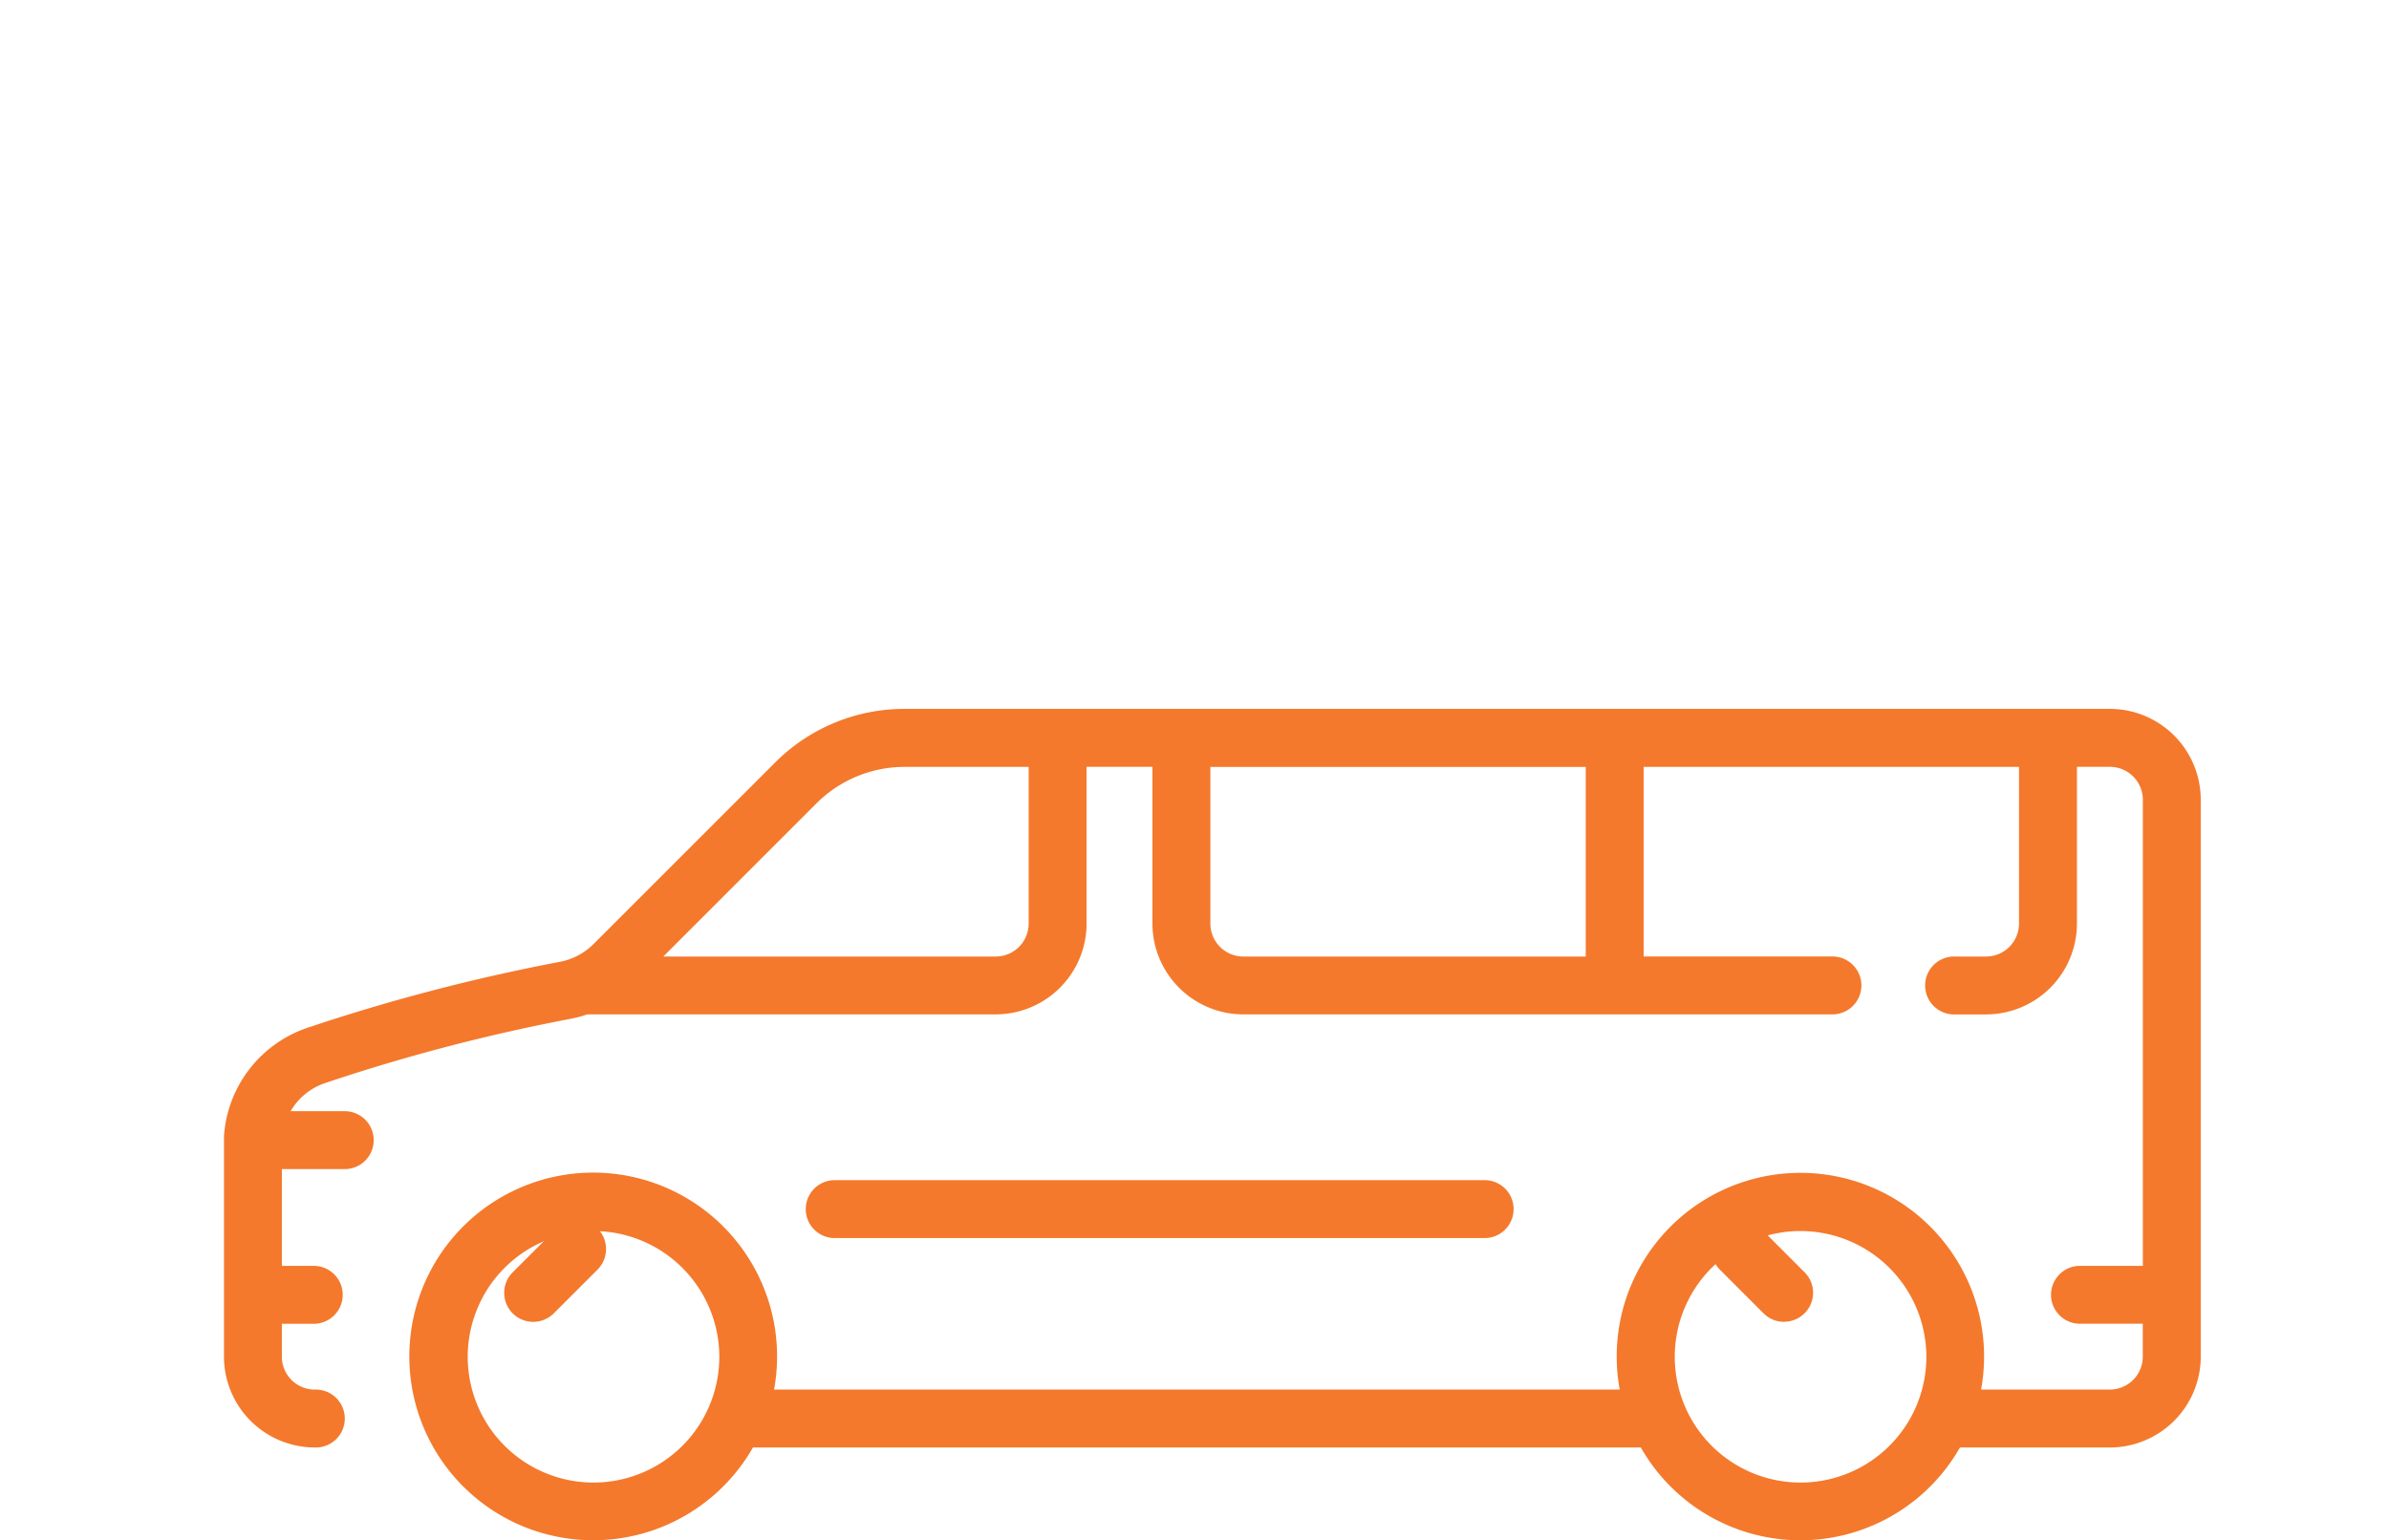 <svg xmlns="http://www.w3.org/2000/svg" width="64" height="41.279" viewBox="0 0 64 41.279">
  <g id="Group_175" data-name="Group 175" transform="translate(-426 -761)">
    <rect id="Rectangle_47" data-name="Rectangle 47" width="64" height="41" transform="translate(426 761)" fill="rgba(255,255,255,0)"/>
    <g id="Group_107" data-name="Group 107" transform="translate(1 17)">
      <path id="Path_119" data-name="Path 119" d="M92.473,305.677a.773.773,0,0,1-.548-.227l-1.172-1.173a.776.776,0,0,1,1.1-1.1l1.172,1.173a.776.776,0,0,1-.548,1.324Z" transform="translate(380.32 473.744)" fill="#f4792c"/>
      <path id="Path_120" data-name="Path 120" d="M404.48,305.45a.776.776,0,1,1-1.1-1.1l1.173-1.173a.776.776,0,0,1,1.1,1.1Z" transform="translate(35.355 473.744)" fill="#f4792c"/>
      <path id="Path_121" data-name="Path 121" d="M186.526,292.589a.776.776,0,1,1,0,1.551H169.115a.776.776,0,0,1,0-1.551Z" transform="translate(278.219 483.036)" fill="#f4792c"/>
      <path id="Path_122" data-name="Path 122" d="M0,159.75a3.3,3.3,0,0,1,2.211-2.9,51.332,51.332,0,0,1,6.767-1.772,1.739,1.739,0,0,0,.917-.475l4.866-4.866a4.889,4.889,0,0,1,3.48-1.441H50.523a2.436,2.436,0,0,1,2.434,2.434v14.924a2.437,2.437,0,0,1-2.434,2.434H46.506a4.917,4.917,0,0,1-8.549,0H14.171a4.926,4.926,0,1,1,.566-1.552H37.391a4.921,4.921,0,1,1,9.681,0h3.45a.883.883,0,0,0,.882-.882v-.882H49.694a.776.776,0,0,1,0-1.551h1.712v-12.49a.883.883,0,0,0-.882-.882H49.64v4.2a2.437,2.437,0,0,1-2.434,2.434h-.829a.776.776,0,1,1,0-1.551h.829a.883.883,0,0,0,.882-.882v-4.2H38.033v5.081h5.029a.776.776,0,1,1,0,1.551H27.307a2.437,2.437,0,0,1-2.434-2.434v-4.2H23.109v4.2a2.437,2.437,0,0,1-2.434,2.434H9.733a3.4,3.4,0,0,1-.466.123,49.76,49.76,0,0,0-6.558,1.718,1.691,1.691,0,0,0-.924.754H3.263a.776.776,0,0,1,0,1.551H1.551v2.594h.882a.776.776,0,0,1,0,1.551H1.551v.882a.883.883,0,0,0,.882.882.776.776,0,1,1,0,1.551A2.437,2.437,0,0,1,0,165.658v-5.713c0-.017,0-.16,0-.194ZM9.9,162.288a3.37,3.37,0,1,0,3.37,3.37A3.374,3.374,0,0,0,9.9,162.288Zm32.336,0a3.37,3.37,0,1,0,3.37,3.37,3.374,3.374,0,0,0-3.37-3.37ZM26.425,154.05a.884.884,0,0,0,.882.882h9.174v-5.081H26.425v4.2Zm-5.75.882a.883.883,0,0,0,.882-.882v-4.2H18.246a3.348,3.348,0,0,0-2.383.987l-4.094,4.095Z" transform="translate(431 614.7)" fill="#f4792c"/>
    </g>
  </g>
</svg>

